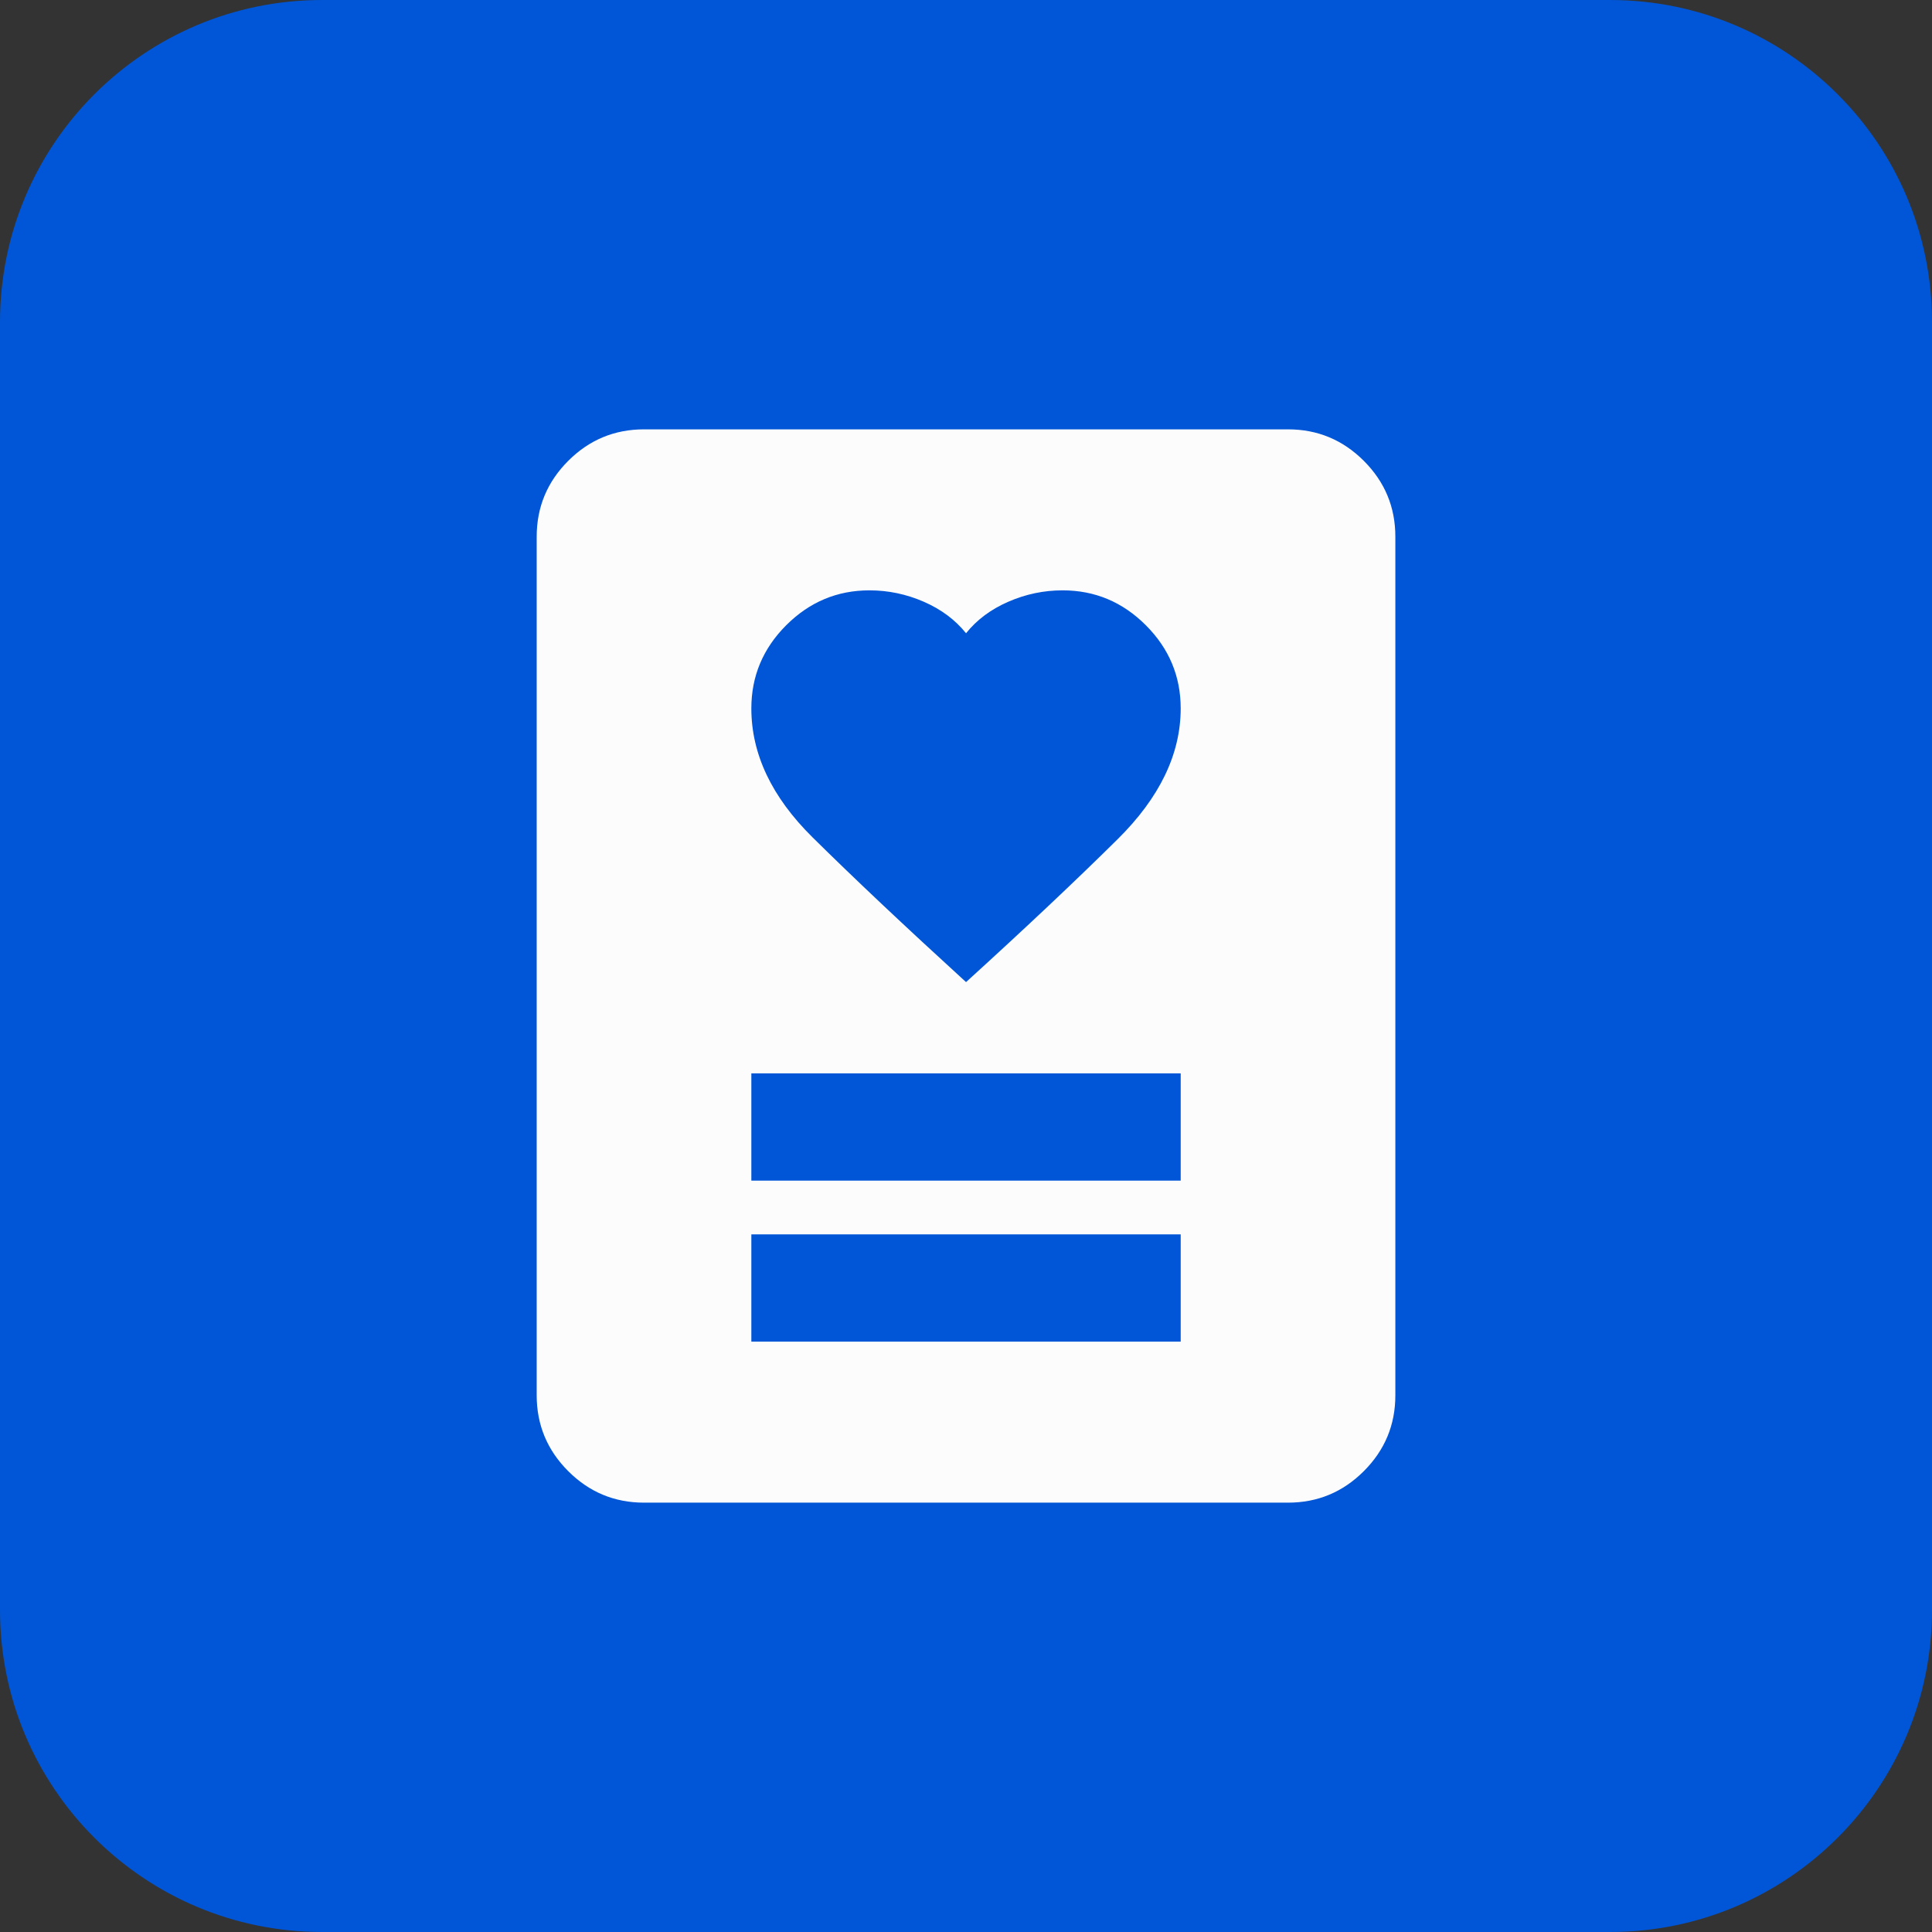 <?xml version="1.0" encoding="UTF-8"?> <svg xmlns="http://www.w3.org/2000/svg" width="48" height="48" viewBox="0 0 48 48" fill="none"><rect x="0" y="0" width="48" height="48" fill="#333333" stroke="none"/><path d="M0 8C0 3.582 3.582 0 8 0H40C44.418 0 48 3.582 48 8V40C48 44.418 44.418 48 40 48H8C3.582 48 0 44.418 0 40V8Z" fill="#0056D7"></path><mask id="mask0_1259_8325" style="mask-type:alpha" maskUnits="userSpaceOnUse" x="8" y="8" width="32" height="32"><rect x="8" y="8" width="32" height="32" fill="#D9D9D9"></rect></mask><g mask="url(#mask0_1259_8325)"><path d="M18.667 33.333H29.334V30.667H18.667V33.333ZM18.667 29.333H29.334V26.667H18.667V29.333ZM24.001 24.4C25.467 23.067 26.723 21.883 27.767 20.85C28.812 19.817 29.334 18.733 29.334 17.6C29.334 16.8 29.045 16.111 28.467 15.533C27.89 14.956 27.201 14.667 26.401 14.667C25.934 14.667 25.484 14.761 25.051 14.95C24.617 15.139 24.267 15.4 24.001 15.733C23.734 15.4 23.384 15.139 22.951 14.95C22.517 14.761 22.067 14.667 21.601 14.667C20.801 14.667 20.112 14.956 19.534 15.533C18.956 16.111 18.667 16.8 18.667 17.6C18.667 18.733 19.173 19.8 20.184 20.8C21.195 21.8 22.467 23 24.001 24.4ZM32.001 37.333H16.001C15.267 37.333 14.639 37.072 14.117 36.55C13.595 36.028 13.334 35.4 13.334 34.667V13.333C13.334 12.6 13.595 11.972 14.117 11.45C14.639 10.928 15.267 10.667 16.001 10.667H32.001C32.734 10.667 33.362 10.928 33.884 11.45C34.406 11.972 34.667 12.6 34.667 13.333V34.667C34.667 35.4 34.406 36.028 33.884 36.55C33.362 37.072 32.734 37.333 32.001 37.333Z" fill="#FCFCFC"></path></g></svg> 